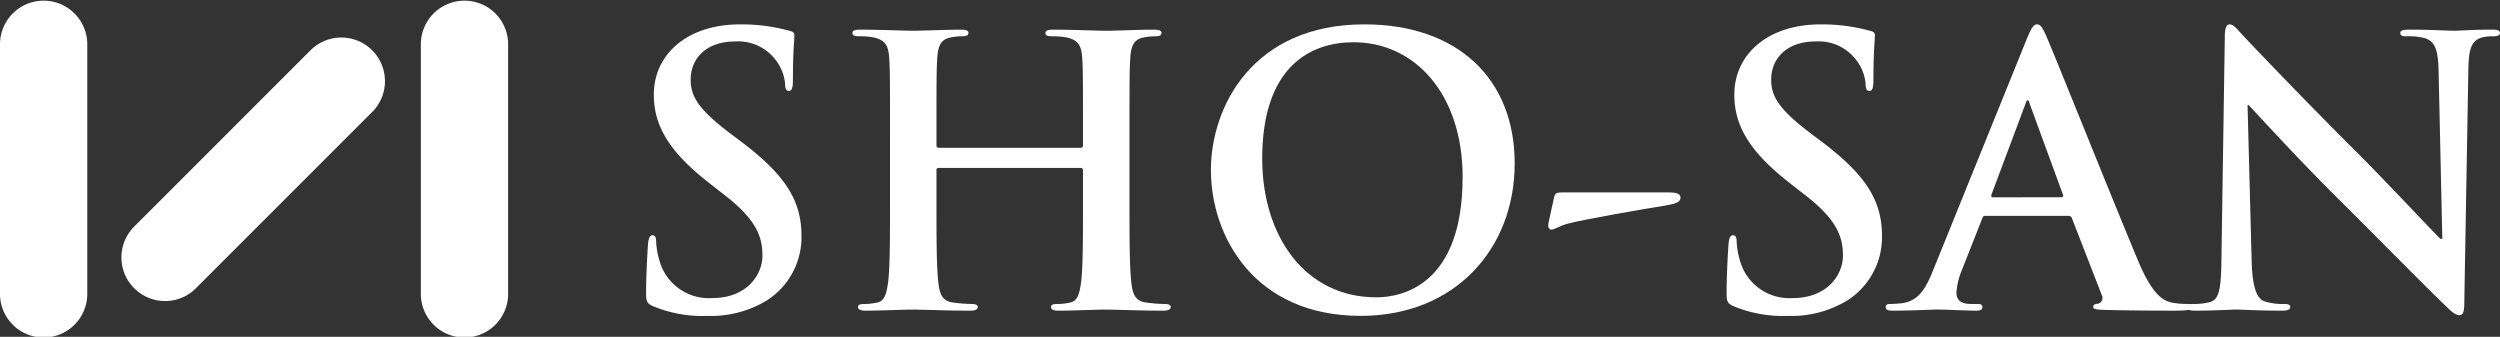 <svg xmlns="http://www.w3.org/2000/svg" width="226.942" height="30.576" viewBox="0 0 226.942 30.576">
  <rect x="0" y="0" width="226.942" height="30.576" fill="#333333" stroke="none"/>
  <g id="グループ_1583" data-name="グループ 1583" transform="translate(0 0)">
    <path id="パス_3191" data-name="パス 3191" d="M26.542,26.563c-.539-.235-.641-.405-.641-1.148,0-1.857.134-3.881.168-4.422.034-.5.136-.876.405-.876.3,0,.337.3.337.573a7.205,7.205,0,0,0,.3,1.723,4.652,4.652,0,0,0,4.828,3.408c3.039,0,4.522-2.058,4.522-3.847,0-1.655-.5-3.206-3.306-5.4l-1.553-1.216c-3.714-2.9-5-5.265-5-8,0-3.711,3.1-6.379,7.8-6.379a16.278,16.278,0,0,1,4.49.575c.3.066.471.168.471.4,0,.439-.134,1.418-.134,4.051,0,.743-.1,1.012-.371,1.012-.238,0-.337-.2-.337-.607a4.1,4.1,0,0,0-.879-2.228,4.275,4.275,0,0,0-3.68-1.653c-2.5,0-4.015,1.451-4.015,3.476,0,1.553.774,2.735,3.578,4.862l.944.709c4.085,3.071,5.536,5.4,5.536,8.607a6.8,6.8,0,0,1-3.175,5.872,9.755,9.755,0,0,1-5.367,1.386,11.7,11.7,0,0,1-4.927-.879" transform="translate(32.75 1.235)" fill="#fff"/>
    <path id="パス_3192" data-name="パス 3192" d="M54.9,11.919c.1,0,.2-.068.2-.235v-.709c0-5.131,0-6.075-.066-7.156-.068-1.148-.337-1.689-1.451-1.925a6.924,6.924,0,0,0-1.318-.1c-.371,0-.573-.068-.573-.3s.235-.3.709-.3c1.823,0,3.949.1,4.859.1.811,0,2.937-.1,4.255-.1.471,0,.709.068.709.3s-.2.3-.609.3a5.967,5.967,0,0,0-.978.1c-.91.168-1.182.743-1.248,1.925-.068,1.08-.068,2.024-.068,7.156v5.94c0,3.1,0,5.772.168,7.223.1.944.3,1.687,1.318,1.823a14.087,14.087,0,0,0,1.721.136c.371,0,.539.1.539.269,0,.236-.269.337-.675.337-2.194,0-4.321-.1-5.265-.1-.777,0-2.9.1-4.219.1-.473,0-.709-.1-.709-.337,0-.17.134-.269.539-.269a5.492,5.492,0,0,0,1.216-.136c.675-.136.842-.879.978-1.857.168-1.418.168-4.085.168-7.19V13.944a.193.193,0,0,0-.2-.2H42a.178.178,0,0,0-.2.2v2.971c0,3.1,0,5.772.17,7.223.1.944.3,1.687,1.316,1.823a14.16,14.16,0,0,0,1.723.136c.369,0,.539.1.539.269,0,.236-.269.337-.675.337-2.194,0-4.321-.1-5.265-.1-.777,0-2.9.1-4.255.1-.437,0-.675-.1-.675-.337,0-.17.136-.269.541-.269a5.469,5.469,0,0,0,1.214-.136c.677-.136.845-.879.98-1.857.168-1.418.168-4.085.168-7.19v-5.94c0-5.131,0-6.075-.068-7.156-.066-1.148-.337-1.689-1.451-1.925a6.882,6.882,0,0,0-1.316-.1c-.371,0-.573-.068-.573-.3s.235-.3.709-.3c1.823,0,3.949.1,4.859.1.811,0,2.937-.1,4.253-.1.473,0,.709.068.709.3s-.2.3-.607.3a5.967,5.967,0,0,0-.978.1c-.913.168-1.182.743-1.25,1.925C41.8,4.9,41.8,5.844,41.8,10.975v.709a.206.206,0,0,0,.2.235Z" transform="translate(43.21 1.499)" fill="#fff"/>
    <path id="パス_3193" data-name="パス 3193" d="M48.543,14.208c0-5.772,3.813-13.231,13.94-13.231,8.4,0,13.636,4.893,13.636,12.622s-5.4,13.84-13.974,13.84c-9.687,0-13.6-7.257-13.6-13.231m22.85.641C71.393,7.288,67.039,2.6,61.5,2.6c-3.883,0-8.3,2.16-8.3,10.566,0,7.02,3.881,12.59,10.362,12.59,2.362,0,7.83-1.148,7.83-10.9" transform="translate(61.379 1.235)" fill="#fff"/>
    <path id="パス_3194" data-name="パス 3194" d="M72.993,7.714c.607,0,1.08.068,1.08.473,0,.471-.573.573-1.519.743-1.35.2-7.527,1.282-8.709,1.619-.675.17-1.214.541-1.483.541s-.337-.272-.272-.609L62.6,8.153c.1-.405.236-.439.811-.439Z" transform="translate(78.478 9.753)" fill="#fff"/>
    <path id="パス_3195" data-name="パス 3195" d="M69.858,26.563c-.539-.235-.641-.405-.641-1.148,0-1.857.134-3.881.168-4.422.034-.5.136-.876.405-.876.3,0,.337.3.337.573a7.205,7.205,0,0,0,.3,1.723,4.652,4.652,0,0,0,4.828,3.408c3.039,0,4.522-2.058,4.522-3.847,0-1.655-.5-3.206-3.306-5.4l-1.553-1.216c-3.714-2.9-5-5.265-5-8,0-3.711,3.1-6.379,7.8-6.379a16.278,16.278,0,0,1,4.49.575c.3.066.471.168.471.4,0,.439-.134,1.418-.134,4.051,0,.743-.1,1.012-.371,1.012-.238,0-.337-.2-.337-.607a4.1,4.1,0,0,0-.879-2.228,4.275,4.275,0,0,0-3.68-1.653c-2.5,0-4.015,1.451-4.015,3.476,0,1.553.774,2.735,3.578,4.862l.944.709c4.085,3.071,5.536,5.4,5.536,8.607a6.8,6.8,0,0,1-3.175,5.872,9.755,9.755,0,0,1-5.367,1.386,11.7,11.7,0,0,1-4.927-.879" transform="translate(87.519 1.235)" fill="#fff"/>
    <path id="パス_3196" data-name="パス 3196" d="M84.642,18.359c-.168,0-.236.068-.3.272l-1.823,4.624a6.547,6.547,0,0,0-.507,2.058c0,.607.306,1.046,1.352,1.046h.5c.405,0,.507.068.507.269,0,.272-.2.337-.573.337-1.082,0-2.532-.1-3.58-.1-.371,0-2.226.1-3.981.1-.439,0-.643-.066-.643-.337,0-.2.136-.269.405-.269a10.152,10.152,0,0,0,1.046-.068c1.553-.2,2.194-1.35,2.869-3.037L88.39,2.327c.405-.978.607-1.35.944-1.35.3,0,.507.3.845,1.08.811,1.855,6.211,15.357,8.372,20.488,1.282,3.037,2.26,3.51,2.969,3.677a7.362,7.362,0,0,0,1.418.136c.272,0,.439.034.439.269,0,.272-.3.337-1.553.337-1.214,0-3.677,0-6.379-.066-.607-.034-1.012-.034-1.012-.272,0-.2.136-.269.473-.3a.552.552,0,0,0,.3-.777l-2.7-6.952a.324.324,0,0,0-.337-.238Zm6.886-1.687c.17,0,.2-.1.17-.2l-3.039-8.3c-.034-.136-.068-.3-.17-.3s-.168.168-.2.3l-3.1,8.27c-.034.134,0,.236.134.236Z" transform="translate(95.585 1.235)" fill="#fff"/>
    <path id="パス_3197" data-name="パス 3197" d="M93.525,22.376c.068,2.634.507,3.51,1.182,3.748a5.378,5.378,0,0,0,1.755.236c.371,0,.573.068.573.269,0,.269-.3.337-.777.337-2.194,0-3.544-.1-4.185-.1-.3,0-1.891.1-3.646.1-.439,0-.743-.034-.743-.337,0-.2.2-.269.541-.269a5.958,5.958,0,0,0,1.519-.17c.876-.269,1.012-1.248,1.046-4.185l.3-19.882c0-.675.1-1.146.439-1.146.371,0,.675.437,1.248,1.046.405.437,5.536,5.838,10.464,10.733,2.3,2.294,6.852,7.156,7.425,7.694h.17L110.5,5.3c-.034-2.061-.337-2.7-1.148-3.039a5.532,5.532,0,0,0-1.789-.2c-.405,0-.541-.1-.541-.306,0-.269.371-.3.879-.3,1.755,0,3.376.1,4.085.1.371,0,1.653-.1,3.306-.1.439,0,.777.034.777.3,0,.2-.2.306-.607.306a3.733,3.733,0,0,0-1.012.1c-.947.272-1.216.98-1.25,2.869l-.371,21.3c0,.743-.134,1.046-.437,1.046-.371,0-.777-.371-1.148-.743-2.126-2.024-6.447-6.447-9.959-9.923C97.61,13.06,93.862,8.941,93.255,8.3h-.1Z" transform="translate(110.87 1.235)" fill="#fff"/>
    <path id="パス_3198" data-name="パス 3198" d="M0,3.96V26.614a3.962,3.962,0,1,0,7.923,0V3.96A3.962,3.962,0,0,0,0,3.96" transform="translate(0 0)" fill="#fff"/>
    <path id="パス_3199" data-name="パス 3199" d="M22.078,2.626,19.166,5.538,8.972,15.734,6.06,18.644a3.961,3.961,0,1,0,5.6,5.6l2.912-2.912,10.2-10.2,2.912-2.91a3.962,3.962,0,0,0-5.6-5.6" transform="translate(6.193 1.853)" fill="#fff"/>
    <path id="パス_3200" data-name="パス 3200" d="M16.871,3.96V26.614a3.962,3.962,0,1,0,7.923,0V3.96a3.962,3.962,0,0,0-7.923,0" transform="translate(21.332 0)" fill="#fff"/>
  </g>
</svg>
